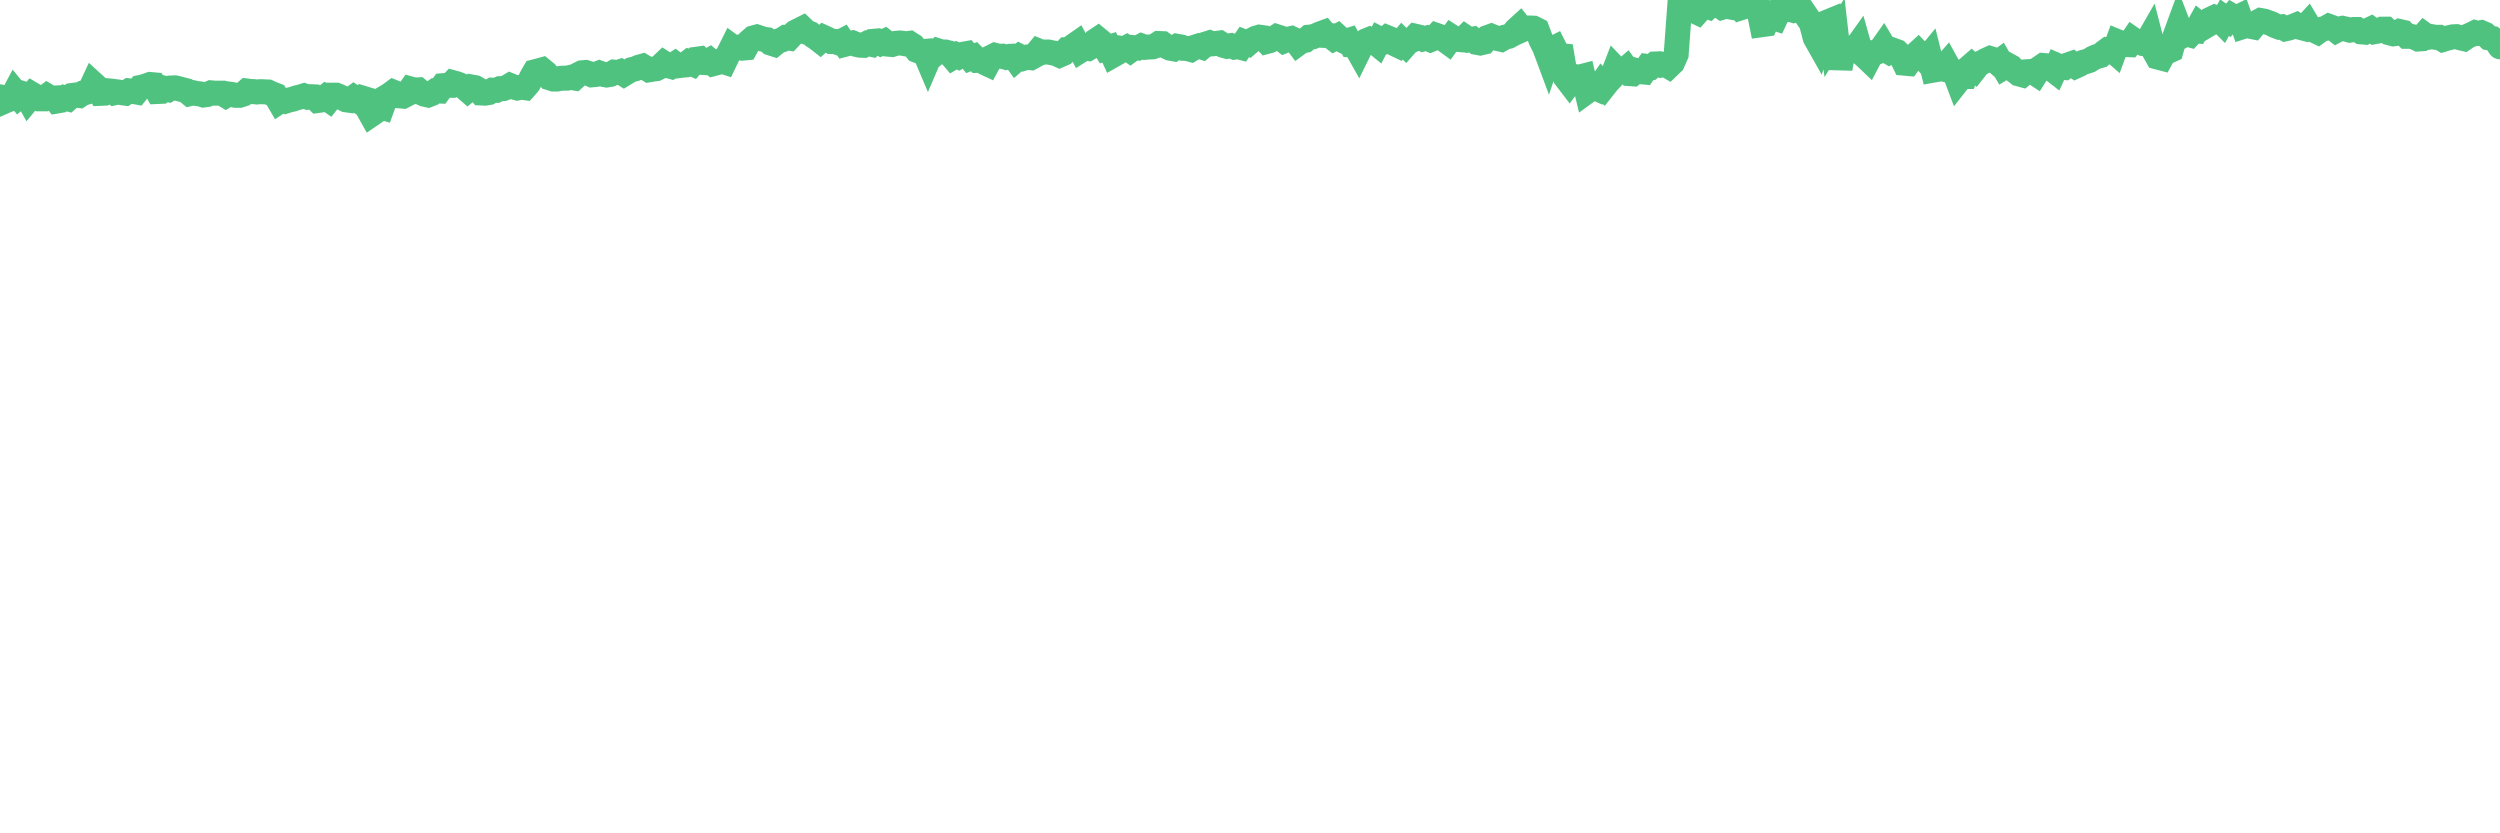 <?xml version="1.0"?><svg width="150px" height="50px" xmlns="http://www.w3.org/2000/svg" xmlns:xlink="http://www.w3.org/1999/xlink"> <polyline fill="none" stroke="#4fc280" stroke-width="1.5px" stroke-linecap="round" stroke-miterlimit="5" points="0.00,5.81 0.22,6.10 0.45,6.00 0.67,5.93 0.89,5.52 1.12,5.80 1.34,5.61 1.56,5.68 1.71,5.95 1.94,5.67 2.16,5.80 2.38,5.93 2.61,5.93 2.83,5.76 3.05,5.89 3.28,5.88 3.42,6.06 3.65,6.02 3.87,5.87 4.09,5.93 4.32,5.73 4.54,5.70 4.76,5.73 4.99,5.58 5.14,5.55 5.36,5.48 5.58,5.01 5.81,5.22 6.03,5.60 6.25,5.59 6.48,5.45 6.70,5.47 6.85,5.57 7.07,5.52 7.30,5.56 7.52,5.59 7.74,5.45 7.97,5.48 8.19,5.52 8.41,5.25 8.56,5.22 8.78,5.15 9.01,5.07 9.23,5.09 9.45,5.49 9.68,5.48 9.90,5.31 10.12,5.37 10.27,5.28 10.50,5.27 10.72,5.32 10.94,5.38 11.17,5.44 11.39,5.62 11.61,5.57 11.84,5.62 11.99,5.63 12.21,5.70 12.43,5.67 12.66,5.57 12.88,5.59 13.10,5.59 13.32,5.59 13.55,5.73 13.70,5.64 13.92,5.67 14.14,5.72 14.37,5.72 14.59,5.65 14.81,5.46 15.04,5.49 15.26,5.50 15.41,5.52 15.63,5.50 15.86,5.51 16.08,5.52 16.30,5.62 16.53,5.71 16.75,6.09 16.90,5.99 17.12,6.07 17.34,6.00 17.57,5.95 17.79,5.87 18.01,5.82 18.24,5.75 18.46,5.83 18.61,5.80 18.83,5.81 19.06,6.03 19.28,6.00 19.50,5.83 19.73,5.99 19.95,5.71 20.17,5.71 20.32,5.77 20.55,5.88 20.77,5.99 20.99,6.02 21.22,5.85 21.44,6.00 21.66,5.86 21.89,5.93 22.03,6.47 22.26,6.88 22.48,6.73 22.70,6.37 22.93,6.44 23.15,5.83 23.37,5.70 23.60,5.53 23.75,5.59 23.97,5.75 24.19,5.77 24.42,5.65 24.64,5.34 24.86,5.40 25.09,5.39 25.31,5.58 25.46,5.65 25.68,5.70 25.91,5.61 26.13,5.45 26.35,5.46 26.58,5.14 26.80,5.12 27.02,5.12 27.17,4.96 27.39,5.02 27.62,5.11 27.84,5.22 28.06,5.41 28.29,5.22 28.51,5.26 28.73,5.39 28.88,5.58 29.11,5.59 29.33,5.55 29.55,5.41 29.78,5.42 30.00,5.32 30.22,5.31 30.45,5.22 30.60,5.13 30.82,5.22 31.04,5.28 31.27,5.23 31.49,5.26 31.71,5.01 31.94,4.55 32.08,4.31 32.31,4.25 32.53,4.19 32.75,4.37 32.98,4.67 33.20,4.74 33.42,4.74 33.65,4.70 33.80,4.69 34.02,4.69 34.24,4.64 34.47,4.68 34.69,4.48 34.91,4.37 35.14,4.35 35.36,4.42 35.51,4.49 35.73,4.47 35.96,4.38 36.18,4.46 36.40,4.50 36.63,4.46 36.85,4.33 37.07,4.35 37.22,4.30 37.44,4.44 37.67,4.30 37.89,4.18 38.11,4.13 38.34,4.03 38.56,3.97 38.78,4.10 38.93,4.19 39.16,4.15 39.38,4.12 39.60,4.01 39.83,3.79 40.05,3.93 40.27,3.99 40.50,3.84 40.64,3.95 40.87,3.92 41.09,3.90 41.31,3.73 41.54,3.83 41.76,3.56 41.98,3.53 42.21,3.75 42.36,3.76 42.58,3.63 42.80,3.82 43.03,3.76 43.25,3.65 43.47,3.72 43.70,3.24 43.92,2.80 44.07,2.91 44.29,2.84 44.52,2.89 44.74,2.87 44.96,2.48 45.19,2.28 45.41,2.22 45.63,2.29 45.78,2.35 46.00,2.38 46.23,2.58 46.45,2.65 46.67,2.47 46.90,2.40 47.12,2.26 47.34,2.29 47.49,2.13 47.72,1.93 47.94,1.82 48.16,1.71 48.39,1.93 48.61,2.01 48.83,2.18 48.98,2.27 49.21,2.45 49.43,2.25 49.65,2.35 49.88,2.49 50.10,2.49 50.32,2.57 50.55,2.45 50.69,2.66 50.92,2.60 51.14,2.57 51.36,2.66 51.59,2.71 51.81,2.72 52.03,2.60 52.26,2.65 52.41,2.48 52.63,2.46 52.85,2.59 53.08,2.48 53.30,2.65 53.52,2.67 53.75,2.60 53.97,2.58 54.12,2.59 54.34,2.63 54.57,2.60 54.79,2.74 55.01,3.02 55.24,3.11 55.46,3.09 55.68,3.61 55.83,3.26 56.05,3.26 56.28,3.05 56.50,3.12 56.72,3.12 56.95,3.18 57.17,3.44 57.39,3.31 57.54,3.39 57.77,3.26 57.99,3.22 58.21,3.49 58.44,3.40 58.66,3.62 58.88,3.61 59.11,3.77 59.26,3.84 59.48,3.43 59.70,3.32 59.93,3.38 60.15,3.37 60.37,3.44 60.60,3.38 60.82,3.37 60.97,3.58 61.19,3.39 61.41,3.50 61.64,3.43 61.86,3.46 62.08,3.34 62.31,3.06 62.53,3.15 62.68,3.12 62.90,3.12 63.13,3.17 63.35,3.21 63.57,3.31 63.80,3.21 64.02,2.97 64.17,2.96 64.39,2.77 64.62,2.61 64.84,3.02 65.06,2.88 65.29,2.91 65.51,2.78 65.73,2.45 65.88,2.35 66.10,2.53 66.33,2.91 66.55,2.84 66.77,3.32 67.00,3.19 67.22,2.90 67.44,2.94 67.59,2.86 67.82,3.02 68.04,2.86 68.26,2.88 68.49,2.76 68.71,2.84 68.93,2.82 69.16,2.81 69.30,2.76 69.53,2.61 69.75,2.62 69.97,2.78 70.20,2.89 70.42,2.93 70.64,2.78 70.87,2.82 71.02,2.90 71.24,2.91 71.46,2.97 71.69,2.83 71.91,2.76 72.13,2.83 72.36,2.64 72.58,2.57 72.73,2.63 72.95,2.61 73.18,2.58 73.40,2.72 73.62,2.78 73.85,2.74 74.07,2.83 74.29,2.80 74.44,2.84 74.66,2.52 74.89,2.61 75.11,2.42 75.33,2.30 75.56,2.23 75.78,2.26 76.00,2.49 76.15,2.45 76.38,2.34 76.60,2.20 76.82,2.27 77.05,2.45 77.27,2.36 77.49,2.31 77.72,2.42 77.87,2.62 78.09,2.46 78.31,2.42 78.54,2.23 78.76,2.21 78.98,2.13 79.21,2.03 79.43,1.95 79.58,2.13 79.80,2.14 80.02,2.31 80.25,2.18 80.47,2.38 80.69,2.49 80.92,2.42 81.07,2.69 81.29,2.70 81.51,3.09 81.74,2.62 81.96,2.45 82.18,2.36 82.41,2.46 82.63,2.64 82.78,2.34 83.00,2.45 83.23,2.26 83.45,2.35 83.67,2.62 83.90,2.73 84.12,2.47 84.34,2.69 84.49,2.52 84.71,2.42 84.94,2.18 85.16,2.23 85.38,2.34 85.61,2.28 85.83,2.38 86.05,2.29 86.20,2.13 86.43,2.21 86.65,2.37 86.87,2.53 87.10,2.21 87.32,2.35 87.54,2.37 87.77,2.39 87.92,2.24 88.14,2.39 88.36,2.35 88.59,2.54 88.81,2.58 89.03,2.53 89.26,2.25 89.48,2.17 89.63,2.23 89.85,2.31 90.07,2.36 90.30,2.23 90.52,2.18 90.74,2.06 90.97,1.79 91.19,1.59 91.34,1.78 91.56,1.68 91.79,1.68 92.01,1.69 92.23,1.80 92.46,2.41 92.68,2.84 92.90,3.43 93.05,2.98 93.27,2.87 93.50,3.33 93.72,3.35 93.94,4.66 94.17,4.96 94.39,4.66 94.61,4.61 94.76,4.63 94.99,4.57 95.21,5.49 95.43,5.33 95.66,5.24 95.88,5.34 96.10,5.02 96.25,5.19 96.48,4.90 96.70,4.67 96.92,4.10 97.15,4.34 97.37,4.30 97.59,4.11 97.82,4.42 97.96,4.43 98.19,4.24 98.41,4.30 98.63,4.32 98.86,3.99 99.08,4.02 99.30,3.84 99.53,3.83 99.68,3.90 99.90,3.85 100.12,3.98 100.35,3.76 100.57,3.26 100.79,0.28 101.02,0.11 101.24,0.32 101.39,0.26 101.61,0.63 101.84,0.74 102.06,0.49 102.28,0.33 102.51,0.41 102.73,0.20 102.95,0.00 103.10,0.29 103.32,0.44 103.55,0.37 103.77,0.41 103.99,0.13 104.22,0.18 104.44,0.47 104.66,0.40 104.81,0.29 105.04,0.35 105.26,0.31 105.48,0.34 105.71,1.48 105.93,1.45 106.15,0.97 106.38,1.05 106.53,1.10 106.75,0.63 106.97,0.59 107.20,0.58 107.42,0.56 107.64,0.63 107.87,0.58 108.09,0.53 108.24,0.75 108.46,1.07 108.68,1.38 108.91,2.26 109.13,2.65 109.35,2.00 109.58,1.35 109.80,1.26 109.95,2.45 110.17,2.10 110.40,4.12 110.62,2.83 110.84,2.89 111.07,2.86 111.29,2.96 111.51,2.65 111.66,3.18 111.89,3.37 112.11,3.58 112.33,3.16 112.56,3.15 112.78,3.06 113.00,2.75 113.15,3.00 113.37,3.13 113.60,3.02 113.82,3.10 114.04,3.32 114.27,3.79 114.49,3.81 114.71,3.51 114.86,3.35 115.09,3.14 115.31,3.37 115.53,3.61 115.76,3.33 115.98,4.21 116.20,4.17 116.43,4.14 116.58,4.09 116.80,3.84 117.02,4.24 117.25,4.29 117.47,4.87 117.69,4.59 117.92,4.59 118.14,4.05 118.29,3.92 118.51,4.12 118.73,3.84 118.96,3.73 119.18,3.61 119.40,3.51 119.63,3.58 119.85,3.77 120.00,3.66 120.22,4.04 120.45,3.90 120.67,4.02 120.89,4.25 121.12,4.43 121.34,4.49 121.56,4.31 121.71,4.30 121.93,4.28 122.16,4.43 122.38,4.08 122.60,3.93 122.83,3.95 123.05,4.09 123.27,4.26 123.42,3.93 123.65,4.03 123.87,4.05 124.09,3.89 124.32,3.81 124.54,3.97 124.76,3.87 124.99,3.74 125.14,3.70 125.36,3.63 125.58,3.49 125.81,3.39 126.03,3.33 126.25,3.14 126.48,2.97 126.70,2.98 126.85,3.11 127.07,2.51 127.29,2.60 127.52,2.67 127.74,2.68 127.96,2.36 128.19,2.52 128.34,2.51 128.56,2.60 128.78,2.58 129.01,2.18 129.23,3.03 129.45,3.42 129.68,3.48 129.90,3.08 130.05,3.10 130.27,3.00 130.50,2.18 130.72,1.58 130.94,2.15 131.17,2.03 131.39,2.09 131.61,1.85 131.76,1.86 131.98,1.46 132.21,1.64 132.43,1.51 132.65,1.15 132.88,1.04 133.10,1.12 133.32,1.34 133.47,1.06 133.70,1.22 133.92,0.96 134.14,1.09 134.37,0.98 134.59,1.59 134.81,1.52 135.04,1.58 135.19,1.61 135.41,1.35 135.63,1.23 135.86,1.27 136.08,1.35 136.30,1.43 136.53,1.55 136.75,1.63 136.90,1.61 137.12,1.73 137.34,1.68 137.57,1.59 137.79,1.50 138.01,1.64 138.24,1.70 138.46,1.46 138.61,1.71 138.83,1.81 139.06,1.92 139.28,1.76 139.50,1.71 139.73,1.58 139.95,1.66 140.17,1.83 140.32,1.75 140.55,1.70 140.77,1.75 140.99,1.81 141.22,1.77 141.44,1.77 141.66,1.91 141.89,1.93 142.03,1.85 142.26,1.74 142.48,1.90 142.70,1.86 142.93,1.75 143.15,1.75 143.37,1.97 143.60,2.03 143.75,2.01 143.97,1.89 144.19,1.94 144.42,2.18 144.64,2.18 144.86,2.23 145.09,2.34 145.24,2.33 145.46,2.08 145.68,2.24 145.90,2.20 146.13,2.24 146.35,2.24 146.57,2.37 146.80,2.30 146.95,2.26 147.17,2.21 147.39,2.20 147.62,2.27 147.84,2.32 148.06,2.17 148.29,2.07 148.51,1.96 148.66,2.00 148.88,1.96 149.11,2.06 149.33,2.27 149.55,2.31 149.78,2.47 150.00,2.81 "/></svg>